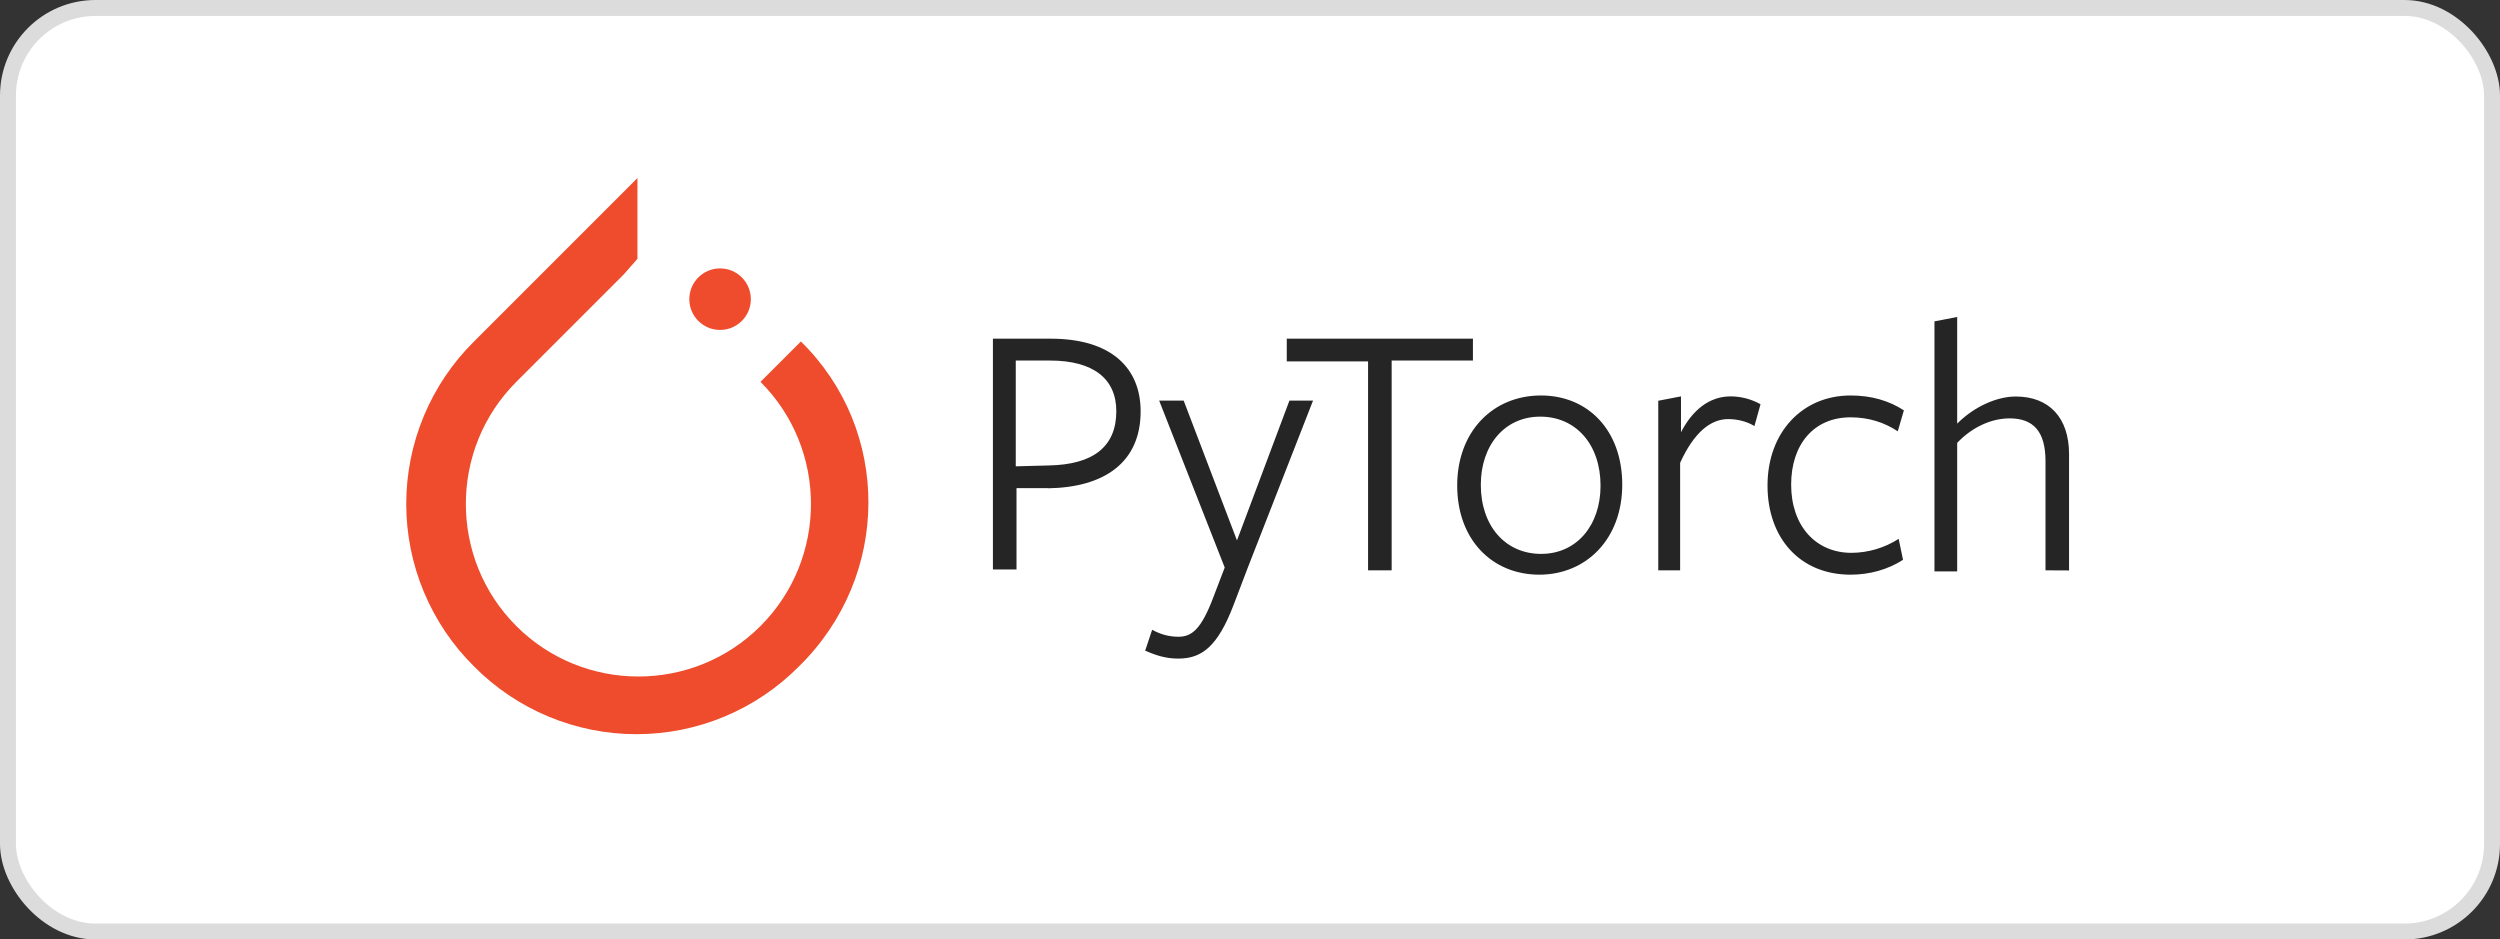 <svg width="157" height="59" viewBox="0 0 157 59" fill="none" xmlns="http://www.w3.org/2000/svg">
<rect x="0" y="0" width="157" height="59" fill="#333333" stroke="none"/>
<rect x="0.5" y="0.5" width="156" height="58" rx="5.5" fill="white"/>
<rect x="0.5" y="0.5" width="156" height="58" rx="5.5" stroke="#DCDCDC"/>
<path d="M50.295 21.445L47.759 23.98C51.985 28.206 51.985 35.089 47.759 39.315C43.533 43.541 36.651 43.541 32.425 39.315C28.199 35.089 28.199 28.206 32.425 23.98L39.186 17.218L40.032 16.253V11.181L29.768 21.445C28.42 22.779 27.349 24.369 26.619 26.12C25.888 27.871 25.512 29.75 25.512 31.648C25.512 33.545 25.888 35.424 26.619 37.175C27.349 38.926 28.42 40.516 29.768 41.85C31.103 43.199 32.692 44.27 34.444 45C36.195 45.731 38.074 46.107 39.971 46.107C41.869 46.107 43.748 45.731 45.499 45C47.25 44.27 48.839 43.199 50.174 41.85C55.97 36.175 55.97 26.999 50.295 21.445Z" fill="#EE4C2C"/>
<path d="M45.221 20.72C46.288 20.72 47.153 19.855 47.153 18.788C47.153 17.721 46.288 16.856 45.221 16.856C44.154 16.856 43.289 17.721 43.289 18.788C43.289 19.855 44.154 20.72 45.221 20.72Z" fill="#EE4C2C"/>
<path d="M65.822 30.656H63.837V35.762H62.355V21.269H65.978C69.821 21.269 71.632 23.135 71.632 25.835C71.632 29.019 69.381 30.611 65.813 30.665L65.822 30.656ZM65.921 22.642H63.79V29.285L65.876 29.23C68.621 29.175 70.104 28.077 70.104 25.826C70.104 23.795 68.677 22.642 65.931 22.642H65.921ZM78.339 35.706L77.461 38.012C76.472 40.592 75.476 41.36 74.002 41.36C73.178 41.36 72.575 41.142 71.916 40.866L72.355 39.549C72.849 39.824 73.397 39.988 74.002 39.988C74.826 39.988 75.429 39.549 76.198 37.506L76.912 35.641L72.795 25.156H74.334L77.682 33.939L80.977 25.156H82.459L78.339 35.706ZM87.396 22.697V35.817H85.914V22.697H80.809V21.269H92.5V22.642H87.395L87.396 22.697ZM96.672 36.09C93.708 36.09 91.512 33.895 91.512 30.491C91.512 27.086 93.763 24.836 96.772 24.836C99.736 24.836 101.877 27.032 101.877 30.436C101.877 33.84 99.626 36.09 96.662 36.09H96.672ZM96.727 26.165C94.476 26.165 92.995 27.977 92.995 30.447C92.995 33.027 94.534 34.784 96.783 34.784C99.032 34.784 100.514 32.973 100.514 30.503C100.514 27.922 98.976 26.165 96.727 26.165ZM105.566 35.816H104.139V25.167L105.566 24.892V27.143C106.281 25.77 107.323 24.892 108.695 24.892C109.349 24.897 109.991 25.067 110.561 25.386L110.178 26.758C109.739 26.483 109.136 26.319 108.531 26.319C107.433 26.319 106.39 27.143 105.512 29.064V35.816H105.566ZM116.215 36.09C113.032 36.09 111 33.785 111 30.491C111 27.142 113.195 24.836 116.215 24.836C117.532 24.836 118.631 25.166 119.564 25.769L119.18 27.086C118.356 26.538 117.369 26.208 116.215 26.208C113.91 26.208 112.484 27.91 112.484 30.436C112.484 33.016 114.022 34.718 116.271 34.718C117.323 34.713 118.351 34.408 119.236 33.839L119.51 35.156C118.578 35.76 117.424 36.09 116.215 36.09ZM128.457 35.816V28.954C128.457 27.088 127.689 26.274 126.206 26.274C124.998 26.274 123.79 26.878 122.911 27.813V35.882H121.484V20.181L122.911 19.906V26.603C124.008 25.505 125.436 24.901 126.589 24.901C128.675 24.901 129.937 26.218 129.937 28.523V35.824L128.457 35.816Z" fill="#252525"/>
</svg>
